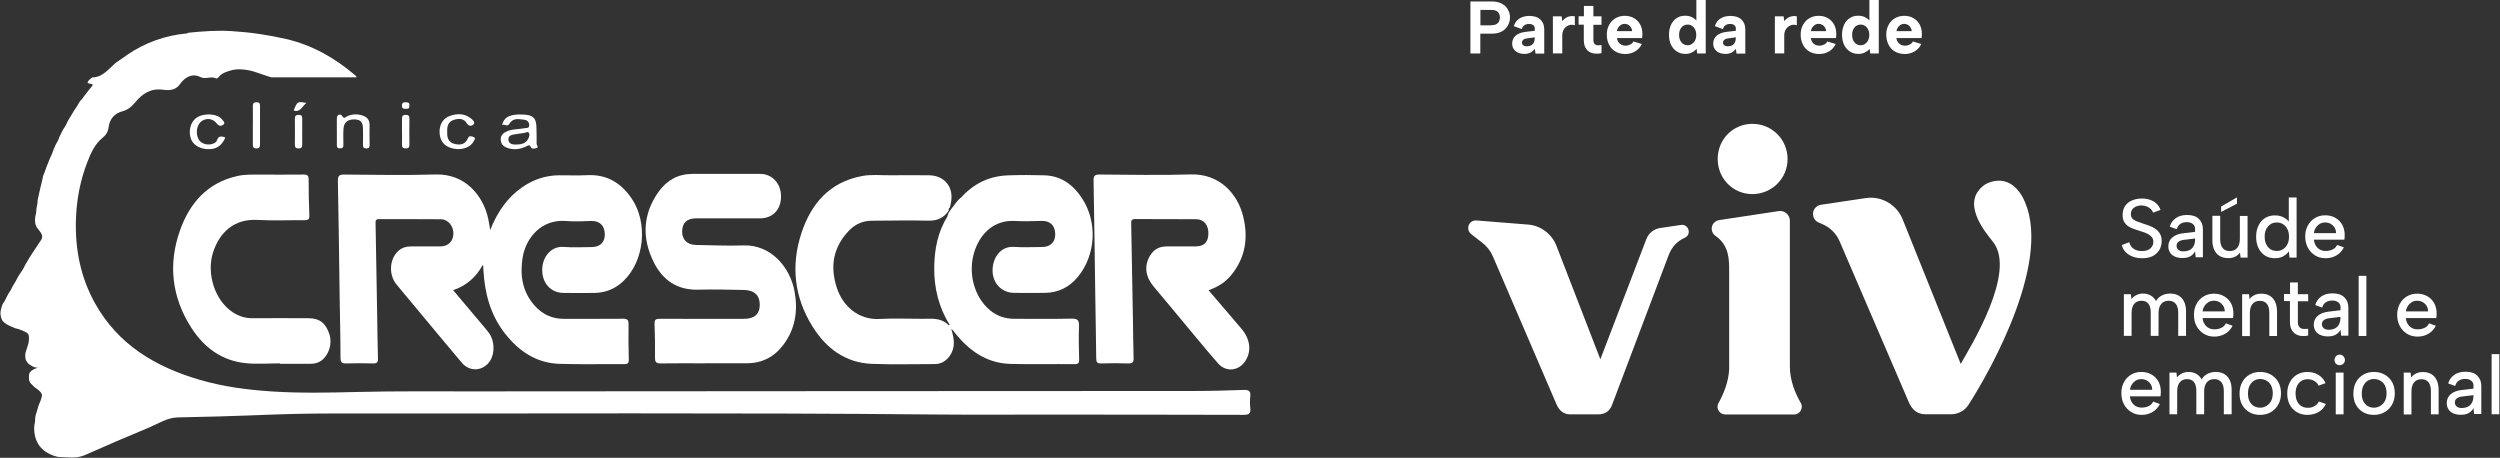<svg width="2370" height="434" viewBox="0 0 2370 434" fill="none" xmlns="http://www.w3.org/2000/svg">
<rect x="0" y="0" width="2370" height="434" fill="#333333" stroke="none"/>
<g clip-path="url(#clip0_311_715)">
<g clip-path="url(#clip1_311_715)">
<path d="M178.303 31.064C191.884 29.659 205.388 28.662 219.173 29.48C236.813 30.502 254.095 33.032 271.275 36.994C296.063 42.72 317.404 54.937 336.601 71.27C337.316 71.883 338.184 72.497 337.903 73.289H257.082C249.832 71.295 243.016 67.998 235.587 66.592C230.635 65.647 225.683 65.289 220.705 66.26C215.829 67.666 210.8 68.714 207.354 73.033C206.792 73.749 205.362 74.669 204.928 74.414C200.155 71.755 195.024 75.564 189.995 73.059C181.775 68.944 174.857 73.698 170.67 79.679C165.998 86.35 159.182 85.66 154.153 85.021C142.513 83.538 134.829 89.136 128.396 96.727C124.745 101.047 121.529 104.088 115.862 105.571C108.612 107.462 103.94 112.779 102.945 120.677C102.434 124.843 100.621 127.884 97.124 130.722C89.976 136.524 86.224 144.882 82.931 153.316C76.064 170.952 72.566 189.253 71.979 208.142C71.111 236.13 76.319 262.763 90.027 287.428C112.007 326.969 147.669 347.902 189.586 360.145C211.795 366.612 234.592 369.577 257.695 371.085C284.55 372.848 311.38 372.26 338.184 371.596C375.429 370.676 412.649 371.059 449.869 371.034C677.271 370.803 904.699 370.803 1132.1 370.65C1147.72 370.65 1163.35 370.216 1178.95 369.653C1183.67 369.474 1185.84 370.573 1185.28 375.685C1184.87 379.366 1184.84 383.174 1185.28 386.829C1185.94 392.197 1183.77 393.296 1178.72 393.27C1115.41 393.066 1052.07 393.092 988.737 393.04C954.81 393.04 920.909 393.245 886.983 392.938C695.472 391.123 503.962 392.197 312.452 391.992C291.111 391.992 269.769 392.529 248.428 393.373C221.828 394.421 195.228 395.264 168.628 395.699C158.57 395.852 150.095 401.628 141.134 405.36C120.891 413.769 100.749 422.357 80.761 431.303C72.132 435.163 63.504 433.322 54.799 433.118C39.201 429.361 31.39 418.856 32.513 403.162C33.075 401.245 33.407 399.303 33.355 397.309C33.355 396.747 33.381 396.21 33.432 395.647C33.509 394.83 33.687 394.037 33.917 393.245C34.326 391.992 34.734 390.74 35.117 389.462C35.781 387.494 36.062 385.424 36.955 383.532C37.491 382.382 37.976 381.206 38.385 380.005C38.691 379.059 39.048 378.114 39.329 377.142C39.967 375.225 40.069 373.385 38.512 371.8C36.878 369.832 34.734 368.478 32.717 366.995C31.313 365.717 30.037 364.311 28.709 362.957C27.254 360.886 27.407 358.535 27.459 356.209C27.459 355.621 27.561 355.059 27.688 354.496C27.841 353.96 28.046 353.423 28.326 352.937C30.19 350.586 32.896 349.64 35.934 348.515C32.13 348.72 29.654 346.598 26.974 344.86C26.08 343.812 25.212 342.713 24.599 341.461C24.166 340.413 24.012 339.314 23.961 338.189C23.91 337.09 23.961 336.017 24.114 334.918C24.191 334.381 24.319 333.87 24.472 333.359C24.804 332.362 25.161 331.39 25.467 330.394C25.952 328.937 26.412 327.48 26.82 325.997C27.254 324.54 27.459 323.058 27.433 321.55C27.382 319.863 27.663 318.125 26.642 316.617C25.136 314.828 22.94 314.189 20.949 313.243C18.754 312.246 16.43 311.607 14.082 311.045C9.844 309.23 5.428 307.697 2.314 304.042C1.216 301.946 0.578 299.696 0.425 297.319C0.373 295.607 0.731 293.971 1.216 292.335C1.318 291.799 1.446 291.287 1.573 290.776C1.905 289.498 2.416 288.322 3.182 287.249C4.024 286.048 4.764 284.77 5.377 283.466C5.811 282.572 6.27 281.702 6.704 280.808C7.394 279.428 8.083 278.073 9.002 276.821C9.41 276.207 9.819 275.619 10.202 274.98C10.763 273.932 11.223 272.859 11.759 271.811C12.423 270.533 13.163 269.332 13.954 268.156C14.924 266.776 15.588 265.268 16.354 263.76C17.043 262.482 17.758 261.229 18.6 260.028C19.443 258.852 20.183 257.6 21 256.424C21.842 255.248 22.481 253.945 23.093 252.641C23.859 251.082 24.702 249.574 25.672 248.117C26.948 246.277 27.816 244.155 29.143 242.341C30.011 241.088 30.803 239.785 31.645 238.532C33.943 235.082 36.24 231.631 38.512 228.155C40.605 225.471 40.35 222.813 38.41 220.206C37.44 218.596 36.062 217.292 35.015 215.707C34.402 214.736 33.917 213.688 33.611 212.564C33.049 209.905 33.075 207.222 33.611 204.563C33.994 203.158 34.377 201.752 34.351 200.295C34.428 198.864 34.53 197.407 34.862 196.001C35.398 194.11 35.602 192.167 35.678 190.199C35.73 189.355 35.883 188.538 36.087 187.745C36.572 186.212 36.827 184.627 37.108 183.017C37.312 181.969 37.619 180.946 37.874 179.924C38.078 178.876 38.282 177.854 38.563 176.831C39.048 175.323 39.303 173.764 39.686 172.23C40.274 170.467 40.35 168.601 40.835 166.837C41.142 165.841 41.601 164.895 42.035 163.949C42.546 162.799 42.928 161.572 43.337 160.371C44.026 158.454 44.639 156.511 45.507 154.671C45.915 153.751 46.298 152.805 46.63 151.859C47.268 150.172 48.111 148.588 48.825 146.952C49.489 145.546 49.898 144.064 50.459 142.607C51.633 140.255 52.323 137.699 53.727 135.45C54.952 133.763 55.616 131.795 56.28 129.853C57.403 127.501 58.501 125.175 59.751 122.875C60.568 121.597 61.513 120.395 62.202 119.015C63.07 117.456 63.81 115.846 64.576 114.236C66.44 111.143 68.278 108.025 70.167 104.957C71.06 103.731 71.852 102.427 72.694 101.175C74.021 99.36 74.787 97.187 76.268 95.449C77.621 94.018 78.948 92.587 79.944 90.874C80.659 89.852 81.527 88.931 82.267 87.935C83.697 85.813 85.33 83.845 87.066 81.979C87.755 80.982 88.547 79.96 86.556 79.551C85.254 79.296 83.824 79.372 82.905 78.171C83.901 76.049 85.662 74.695 87.475 73.391C96.078 73.391 101.234 67.334 106.876 62.17C110.833 58.081 116.04 55.627 120.406 52.074C137.611 40.394 156.528 33.544 177.256 31.678C177.614 31.652 177.945 31.397 178.226 31.116L178.303 31.064Z" fill="white"/>
<path d="M464.726 218.008C471.618 200.755 481.038 187.106 495.385 177.266C505.826 170.109 517.364 166.224 530.077 166.173C538.884 166.122 547.742 166.531 556.524 166.071C574.955 165.125 588.357 173.023 598.62 187.899C614.549 210.979 611.103 247.453 590.782 266.648C583.175 273.83 574.113 277.511 563.697 277.69C553.895 277.843 544.092 277.792 534.289 277.69C522.266 277.588 513.995 268.616 514.02 255.836C514.046 243.287 522.776 233.216 534.187 234.085C543.147 234.775 552.21 234.29 561.221 234.213C569.135 234.136 573.704 229.305 573.347 221.586C572.964 213.356 568.19 209.19 560.149 209.497C552.312 209.778 544.424 210.161 536.638 209.497C512.948 207.58 498.474 225.829 495.487 244.002C492.704 260.948 495.129 276.744 507.128 290.035C514.48 298.189 523.619 302.304 534.647 302.278C553.256 302.227 571.892 302.38 590.502 302.176C594.51 302.125 595.939 303.173 595.862 307.365C595.684 318.534 595.811 329.704 596.092 340.848C596.169 344.145 595.25 345.218 591.88 345.193C571.305 345.04 550.704 345.602 530.154 344.912C508.302 344.171 491.76 332.822 478.638 316.055C464.726 298.265 459.39 277.536 458.242 255.453C458.191 254.277 458.165 253.101 458.114 251.926C458.114 251.849 457.833 251.772 457.399 251.542C451.273 262.635 442.465 270.738 429.574 275.083C437.232 284.156 444.635 292.923 452.013 301.716C455.919 306.368 459.952 310.892 463.577 315.748C468.887 322.854 469.244 334.662 464.726 341.845C458.395 351.864 445.529 353.014 437.819 343.915C422.273 325.538 406.982 306.981 391.563 288.502C386.304 282.188 380.969 275.926 375.787 269.536C368.154 260.156 369.226 245.152 377.88 237.638C381.352 234.596 385.385 233.599 389.827 233.599C399.042 233.599 408.258 233.651 417.474 233.599C424.877 233.548 429.625 228.845 429.829 221.612C430.033 214.506 424.851 207.937 418.163 207.861C398.557 207.631 378.978 207.835 359.372 207.707C355.594 207.707 356.028 209.931 356.053 212.334C356.564 240.731 357.049 269.102 357.534 297.499C357.764 311.607 357.891 325.691 358.3 339.8C358.402 343.378 357.381 344.631 353.73 344.528C345.306 344.298 336.882 344.247 328.458 344.528C324.169 344.682 322.791 343.557 322.791 339.033C322.791 320.042 322.255 301.051 321.999 282.061C321.463 245.255 321.08 208.449 320.314 171.643C320.212 166.608 321.616 165.457 326.441 165.483C355.262 165.713 384.083 166.25 412.879 165.406C441.368 164.563 458.012 185.752 462.786 207.094C463.5 210.289 463.909 213.586 464.675 218.034L464.726 218.008Z" fill="white"/>
<path d="M1145.71 275.133C1156.3 287.53 1166.39 299.441 1176.57 311.249C1185.12 321.141 1186.73 332.464 1180.73 341.972C1174.63 351.659 1162.35 353.167 1154.8 344.554C1143.44 331.62 1132.59 318.278 1121.56 305.089C1112.27 293.996 1103.13 282.776 1093.76 271.76C1085.97 262.609 1084.57 252.488 1089.8 243.107C1093.4 236.615 1098.76 233.573 1106.06 233.599C1115.28 233.625 1124.49 233.65 1133.68 233.599C1141.29 233.548 1145.25 229.637 1145.55 222.097C1145.89 213.79 1141.6 207.912 1134.22 207.835C1114.82 207.605 1095.42 207.835 1076.02 207.681C1072.6 207.681 1072.32 209.266 1072.37 212.001C1072.98 242.545 1073.49 273.089 1074.03 303.632C1074.23 315.569 1074.26 327.531 1074.66 339.467C1074.79 343.276 1073.72 344.63 1069.81 344.528C1061.18 344.272 1052.56 344.221 1043.95 344.528C1039.79 344.681 1039.23 342.969 1039.21 339.39C1039.03 319.428 1038.59 299.441 1038.31 279.479C1037.8 243.439 1037.39 207.426 1036.7 171.387C1036.63 166.76 1037.72 165.406 1042.42 165.457C1071.22 165.661 1100.06 166.249 1128.83 165.355C1155.97 164.537 1173.18 183.451 1178.51 205.074C1183.46 225.062 1180.83 243.874 1167.51 260.411C1161.94 267.312 1154.85 271.938 1145.68 275.133H1145.71Z" fill="white"/>
<path d="M1023.02 340.49C1023.1 343.889 1022.48 345.269 1018.6 345.218C998.412 345.014 978.219 345.499 958.052 344.988C935.639 344.426 918.969 332.694 905.439 315.799C904.367 314.419 903.601 312.783 901.789 312.144C900.308 311.352 899.568 309.946 898.777 308.566C898.496 308.106 898.24 307.646 897.985 307.186C898.445 307.62 898.904 308.055 899.364 308.566C899.466 308.694 900.053 308.361 900.436 308.259C890.02 291.543 885.425 273.114 885.655 253.638C885.834 236.539 888.897 219.925 898.292 205.049C898.496 204.41 898.725 203.771 898.93 203.107C904.163 198.787 907.073 192.576 911.132 187.285C922.926 174.071 937.732 166.914 955.397 166.25C966.962 165.789 978.526 165.866 990.09 166.198C1005.97 166.658 1017.33 175.144 1025.7 187.873C1040.56 210.442 1038.95 241.497 1021.9 262.379C1013.93 272.118 1003.49 277.434 990.754 277.639C980.951 277.792 971.148 277.741 961.345 277.639C949.449 277.536 940.693 268.335 940.949 255.785C941.204 244.181 948.607 233.241 961.218 234.059C970.204 234.647 979.24 234.213 988.277 234.136C996.012 234.059 1000.68 229.101 1000.35 221.484C999.995 213.279 995.17 209.139 987.18 209.42C978.755 209.727 970.306 209.905 961.907 209.471C943.169 208.474 930.074 220.385 924.177 237.178C916.978 257.676 923.232 281.37 938.447 294.048C945.212 299.671 952.998 302.253 961.754 302.227C979.776 302.227 997.825 302.483 1015.85 302.074C1021.72 301.946 1023.07 303.761 1022.87 309.281C1022.48 319.633 1022.77 330.036 1023.02 340.413V340.49Z" fill="white"/>
<path d="M668.183 344.426C654.27 344.426 640.358 344.298 626.445 344.503C622.488 344.554 620.905 343.608 620.956 339.34C621.084 328.579 620.905 317.793 620.522 307.032C620.369 303.096 621.697 302.176 625.475 302.202C651.922 302.355 678.394 302.278 704.867 302.278C715.154 302.278 720.26 297.831 720.26 288.885C720.26 280.016 715.18 275.083 705.173 274.878C690.673 274.597 676.148 274.214 661.673 274.597C642.093 275.108 628.41 265.6 620.063 249.165C608.371 226.162 609.086 203.056 624.505 181.586C632.214 170.851 642.961 164.844 656.542 164.844C677.909 164.844 699.276 164.793 720.643 164.844C732.13 164.87 740.529 174.097 740.427 186.442C740.325 198.838 732.513 206.966 720.49 206.992C700.297 207.043 680.105 206.992 659.938 206.992C651.36 206.992 646.842 211.158 646.663 219.133C646.484 227.133 651.513 232.117 659.784 232.219C674.667 232.398 689.601 233.216 704.458 232.654C730.803 231.657 749.055 253.28 753.267 276.412C756.535 294.38 754.084 311.48 742.852 326.586C734.07 338.369 722.43 344.452 707.624 344.375C694.502 344.298 681.355 344.375 668.234 344.375L668.183 344.426Z" fill="white"/>
<path d="M900.13 200.551C900.027 200.857 899.9 201.139 899.696 201.394C899.568 201.573 899.44 201.752 899.287 201.931C899.338 201.803 899.364 201.701 899.415 201.573C899.645 201.241 899.874 200.883 900.13 200.551Z" fill="white"/>
<path d="M900.334 337.372C896.811 342.33 892.216 345.142 886.013 345.142C866.228 345.142 846.419 345.704 826.686 344.937C801.209 343.966 783.033 330.062 770.065 309.231C752.987 281.728 749.719 251.875 759.624 221.382C768.763 193.19 786.454 172.537 817.419 166.838C826.124 165.227 835.008 166.224 843.815 166.148C855.966 166.02 868.092 166.122 880.243 166.148C895.56 166.148 904.673 177.624 901.38 192.704C901.074 194.033 900.793 195.362 900.512 196.691C899.389 197.407 899.21 198.506 899.313 199.707C894.743 206.711 888.387 209.394 879.937 209.19C862.144 208.781 844.325 209.139 826.533 209.241C818.108 209.292 810.782 212.436 804.987 218.443C789.849 234.187 786.581 252.565 793.397 273.064C799.09 290.24 813.82 303.454 833.782 302.381C847.261 301.639 860.791 302.253 874.295 302.227C882.617 302.227 891.22 301.026 898.011 307.135C898.47 307.569 898.93 308.004 899.389 308.515C899.491 308.643 900.078 308.31 900.461 308.208C900.921 309.512 901.38 310.815 901.84 312.119C904.444 320.681 906.128 329.193 900.385 337.321L900.334 337.372Z" fill="white"/>
<path d="M265.455 344.477C254.682 344.477 243.807 345.346 233.137 344.298C210.289 342.049 193.339 329.422 181.315 310.61C162.884 281.83 159.233 250.622 170.593 218.519C179.809 192.499 196.606 173.176 225.044 166.837C232.166 165.253 239.467 165.508 246.717 165.534C260.426 165.534 274.16 165.636 287.868 165.483C291.417 165.432 292.591 166.505 292.591 170.135C292.591 181.483 292.77 192.857 293.255 204.206C293.408 208.014 292.08 208.781 288.609 208.73C273.905 208.576 259.149 209.394 244.522 208.5C221.726 207.068 207.915 220.589 201.916 239.503C195.585 259.517 203.703 284.795 220.5 295.914C226.193 299.697 232.371 301.716 239.289 301.665C256.929 301.562 274.568 301.613 292.208 301.665C302.955 301.665 308.852 306.214 312.324 317.026C315.158 325.793 311.788 336.554 304.768 341.768C301.602 344.094 298.131 344.886 294.301 344.86C284.703 344.809 275.104 344.86 265.48 344.86C265.48 344.758 265.48 344.63 265.48 344.528L265.455 344.477Z" fill="white"/>
<path d="M508.71 136.421C508.838 131.36 508.634 126.274 508.557 121.188C508.404 112.114 505.749 109.175 496.814 108.638C493.7 108.459 490.535 108.433 487.471 108.894C482.263 109.686 477.617 111.603 475.958 118.478C478.46 117.277 480.987 120.677 482.927 117.354C486.425 111.373 491.913 112.957 497.044 113.52C499.801 113.827 501.716 115.692 501.69 118.683C501.69 121.98 498.78 121.188 496.891 121.597C491.734 122.67 486.271 122.21 481.319 124.178C477.541 125.686 474.35 128.012 474.682 132.766C474.988 137.367 478.205 139.437 482.187 140.587C487.905 142.274 493.394 141.329 498.703 138.875C500.388 138.108 501.843 136.498 503.298 139.565C504.243 141.533 506.949 140.894 508.634 140.332C511.008 139.54 508.736 137.75 508.761 136.421H508.71ZM500.899 131.309C498.627 135.987 494.338 136.907 489.692 137.035C486.169 137.111 482.34 136.651 481.957 132.587C481.549 128.293 485.454 127.68 488.85 127.22C491.556 126.862 494.236 126.351 496.916 126.044C498.372 125.891 500.107 124.332 501.231 125.763C502.482 127.399 501.716 129.546 500.873 131.284L500.899 131.309Z" fill="white"/>
<path d="M319.319 124.511C319.319 120.396 319.37 116.306 319.319 112.191C319.268 107.82 323.327 108.127 324.169 109.686C326.211 113.495 327.641 110.785 329.351 110.07C333.844 108.153 338.49 107.974 343.136 109.328C347.68 110.657 350.488 113.443 350.361 118.658C350.208 124.715 350.361 130.773 350.412 136.856C350.412 138.926 350.437 140.613 347.476 140.69C344.285 140.792 344.055 139.156 344.106 136.728C344.209 131.846 344.183 126.939 344.106 122.057C344.03 115.795 342.013 113.52 336.448 113.213C330.245 112.881 326.186 115.718 325.701 121.393C325.267 126.453 325.471 131.565 325.548 136.626C325.548 139.003 325.522 140.767 322.255 140.664C319.268 140.588 319.319 138.901 319.344 136.831C319.37 132.715 319.344 128.626 319.344 124.511H319.319Z" fill="white"/>
<path d="M423.958 124.894C423.703 130.287 424.953 134.939 430.799 136.396C436.109 137.725 441.062 137.163 443.512 131.156C444.763 128.064 447.316 129.239 448.975 129.904C451.451 130.901 449.639 132.818 448.924 134.172C445.988 139.77 437.819 142.581 429.753 140.869C421.941 139.208 417.55 134.505 416.81 126.99C416.019 119.015 419.49 112.395 426.306 109.942C433.48 107.386 440.628 107.411 446.831 112.574C448.439 113.903 450.89 116.153 448.618 118.172C446.933 119.654 444.252 119.859 442.338 116.664C439.581 112.038 434.731 112.217 430.263 113.622C424.851 115.335 423.677 119.808 423.983 124.843L423.958 124.894Z" fill="white"/>
<path d="M213.633 130.338C210.085 138.594 204.622 141.942 196.045 141.38C188.744 140.92 182.77 136.933 180.881 131.284C178.533 124.281 180.575 116.025 185.68 112.089C192.496 106.798 205.745 107.335 210.519 113.239C211.617 114.594 213.889 116.459 211.795 118.146C210.162 119.476 207.813 119.987 205.771 117.354C201.967 112.395 196.3 111.552 191.45 114.645C186.778 117.635 185.144 125.61 187.978 131.54C190.046 135.859 195.943 138.057 201.125 136.473C203.065 135.885 205.03 134.99 205.643 133.048C207.073 128.626 209.932 128.933 213.633 130.338Z" fill="white"/>
<path d="M239.723 119.015C239.723 112.958 239.8 106.925 239.697 100.868C239.646 98.286 240.208 96.957 243.22 96.932C246.462 96.932 246.513 98.695 246.488 101.047C246.437 112.958 246.411 124.843 246.488 136.754C246.488 139.31 246.054 140.69 243.016 140.69C239.825 140.69 239.672 138.977 239.697 136.575C239.774 130.722 239.697 124.868 239.697 119.015H239.723Z" fill="white"/>
<path d="M286.464 124.664C286.464 128.549 286.388 132.459 286.49 136.344C286.567 138.977 286.388 140.792 282.891 140.69C279.751 140.613 279.521 139.079 279.546 136.651C279.623 128.677 279.674 120.676 279.546 112.702C279.495 109.967 280.312 108.919 283.171 108.893C286.337 108.868 286.567 110.555 286.516 112.957C286.413 116.842 286.516 120.753 286.516 124.638L286.464 124.664Z" fill="white"/>
<path d="M381.096 124.587C381.096 120.702 381.173 116.791 381.096 112.906C381.045 110.402 381.556 108.894 384.594 108.894C387.555 108.894 388.168 110.197 388.117 112.804C387.989 120.779 388.014 128.753 388.117 136.728C388.142 139.233 387.759 140.69 384.696 140.69C381.786 140.69 380.994 139.488 381.096 136.83C381.224 132.741 381.122 128.651 381.122 124.562L381.096 124.587Z" fill="white"/>
<path d="M278.397 104.804C281.869 96.063 281.92 96.037 290.523 97.622C286.413 100.459 285.162 106.823 278.397 104.804Z" fill="white"/>
<path d="M909.268 192.985C906.307 194.697 904.393 196.895 903.678 200.499C903.193 202.825 901.074 204.742 898.24 205.049C898.445 204.41 898.674 203.771 898.879 203.106C899.006 202.697 899.134 202.314 899.262 201.905C899.313 201.777 899.338 201.675 899.389 201.547C899.619 201.215 899.849 200.857 900.104 200.525C900.691 199.681 901.253 198.864 901.814 198.046C904.903 194.467 907.124 190.122 911.081 187.311C911.081 189.406 911.54 191.681 909.268 192.985Z" fill="white"/>
<path d="M388.014 100.025C388.423 103.296 386.329 103.117 384.287 103.169C382.168 103.22 381.02 102.581 380.994 100.204C380.994 97.597 382.194 96.855 384.594 96.932C386.891 97.009 388.55 97.392 387.989 100.025H388.014Z" fill="white"/>
</g>
<path d="M1661.25 184C1679.61 184 1694.62 169.3 1694.62 150.7C1694.62 132.1 1679.61 117.4 1661.25 117.4C1642.89 117.4 1628.38 132.1 1628.38 150.7C1628.38 169.3 1642.89 184 1661.25 184Z" fill="white"/>
<path d="M1696.79 347.5V209.3C1696.79 203.6 1691.85 199.3 1686.32 200.1L1629.96 208.6C1626.81 209.1 1623.94 211.3 1623.05 214.4C1621.97 218 1623.45 221.7 1626.41 223.7C1639.24 232.7 1639.24 245.8 1639.24 256.9V347.6V350.4C1638.55 362.7 1633.62 374.1 1629.17 382C1626.41 386.9 1629.96 392.9 1635.49 392.9H1639.34H1700.83C1706.36 392.9 1709.91 386.8 1707.15 382C1702.12 373.4 1696.79 360.9 1696.79 347.5Z" fill="white"/>
<path d="M1593.74 213.2L1573.6 216.2C1567.78 217.1 1562.94 221 1560.77 226.6L1517.14 340.6L1475.49 233C1471.05 221.7 1460.69 213.9 1448.74 212.9L1399.69 209C1396.33 208.7 1393.17 210.7 1392.18 214C1391.3 217 1392.38 220.1 1394.65 221.9L1405.31 230.2C1409.66 233.6 1413.11 238 1415.28 243.1L1475.39 382.9C1478.16 389.5 1482.5 392.8 1488.52 392.8H1515.07C1521.88 392.8 1526.42 389.5 1528.59 382.9L1581.99 241.6C1585.25 233.1 1591.07 228.1 1597 225.5C1598.97 224.7 1600.45 223 1600.85 220.9C1601.64 216.3 1597.88 212.6 1593.74 213.2Z" fill="white"/>
<path d="M1881.86 174.9C1858.66 190.9 1880.08 217.9 1889.56 229.5C1911.67 258.1 1868.63 327.6 1858.76 345L1803.98 208.6C1798.45 194.1 1783.75 185.5 1768.64 187.8L1726.4 194.1C1723.14 194.6 1720.28 196.8 1719.19 200C1717.71 204.5 1719.98 209.2 1723.93 210.9C1726.2 211.9 1728.08 212.7 1728.08 212.7C1735.18 215.8 1740.91 221.6 1743.97 228.8L1809.31 380.7C1812.57 388.7 1817.9 392.7 1825.1 392.7H1849.78C1856.39 392.7 1862.61 389.3 1866.16 383.7C1887.19 351.1 1948.09 242.8 1917.1 186.3C1902.88 161.5 1881.86 174.9 1881.86 174.9Z" fill="white"/>
<path d="M2018.56 229.6C2018.86 231.1 2019.55 232.5 2020.44 233.7C2021.43 235 2022.71 236 2024.39 236.8C2026.07 237.6 2028.14 238 2030.61 238C2034.26 238 2036.92 237.1 2038.7 235.4C2040.48 233.7 2041.36 231.7 2041.36 229.3C2041.36 227.4 2040.87 225.8 2039.79 224.6C2038.7 223.4 2037.22 222.3 2035.44 221.4C2033.57 220.5 2031.49 219.8 2029.03 219.1C2026.95 218.5 2024.88 217.8 2022.91 217.1C2020.93 216.4 2019.06 215.5 2017.48 214.4C2015.9 213.3 2014.62 211.9 2013.63 210.2C2012.64 208.5 2012.25 206.3 2012.25 203.7C2012.25 200.5 2013.04 197.7 2014.52 195.4C2016 193.1 2018.17 191.3 2020.93 190.1C2023.7 188.9 2026.85 188.2 2030.41 188.2C2033.47 188.2 2036.13 188.6 2038.5 189.5C2040.87 190.4 2042.94 191.6 2044.52 193.2C2046.2 194.8 2047.39 196.8 2048.18 199L2041.07 201.6C2040.77 200.4 2040.08 199.3 2039.09 198.3C2038.11 197.3 2036.82 196.4 2035.34 195.8C2033.86 195.2 2032.19 194.8 2030.31 194.8C2028.34 194.7 2026.66 195.1 2025.08 195.7C2023.5 196.4 2022.31 197.3 2021.43 198.5C2020.54 199.7 2020.04 201.2 2020.04 202.9C2020.04 204.7 2020.54 206.2 2021.62 207.3C2022.71 208.4 2024.09 209.2 2025.77 209.9C2027.55 210.6 2029.42 211.2 2031.49 211.9C2033.67 212.6 2035.84 213.3 2037.91 214.1C2039.98 214.9 2041.86 215.9 2043.54 217.1C2045.21 218.3 2046.6 219.8 2047.68 221.7C2048.77 223.5 2049.26 225.8 2049.26 228.6C2049.26 231.6 2048.57 234.3 2047.19 236.7C2045.81 239.1 2043.83 241.1 2041.07 242.6C2038.3 244.1 2034.95 244.8 2030.8 244.8C2027.45 244.8 2024.39 244.3 2021.62 243.2C2018.96 242.1 2016.69 240.7 2014.91 238.8C2013.14 236.9 2012.05 234.7 2011.46 232.3L2018.56 229.6Z" fill="white"/>
<path d="M2081.54 244.2L2080.95 238.4C2079.76 240.4 2078.18 242 2076.31 243C2074.43 244.1 2071.96 244.6 2068.9 244.6C2066.04 244.6 2063.67 244.1 2061.7 243.2C2059.72 242.3 2058.14 241 2057.16 239.3C2056.07 237.6 2055.58 235.7 2055.58 233.5C2055.58 230.2 2056.76 227.4 2059.23 225.2C2061.7 223 2065.25 221.6 2069.89 221.1L2080.95 219.8V216.7C2080.95 215 2080.25 213.6 2078.87 212.4C2077.49 211.2 2075.52 210.6 2073.05 210.6C2070.68 210.6 2068.61 211.2 2066.93 212.3C2065.25 213.4 2064.17 215.1 2063.57 217.3L2056.96 214.9C2057.95 211.4 2059.92 208.7 2062.78 206.7C2065.65 204.7 2069.2 203.8 2073.34 203.8C2078.28 203.8 2081.93 205 2084.5 207.5C2087.06 210 2088.35 213.3 2088.35 217.3V243.9H2081.54V244.2ZM2080.95 226.1L2070.19 227.4C2067.92 227.7 2066.14 228.4 2065.05 229.3C2063.87 230.3 2063.38 231.6 2063.38 233.1C2063.38 234.6 2063.97 235.8 2065.05 236.8C2066.14 237.8 2067.72 238.3 2069.79 238.3C2072.26 238.3 2074.33 237.8 2076.01 236.9C2077.69 235.9 2078.87 234.6 2079.76 232.9C2080.55 231.2 2080.95 229.2 2080.95 226.9V226.1Z" fill="white"/>
<path d="M2130.79 244.2H2124.08L2123.49 239.5C2122.2 241.2 2120.62 242.5 2118.75 243.4C2116.87 244.3 2114.7 244.7 2112.33 244.7C2109.27 244.7 2106.71 244.1 2104.44 242.8C2102.17 241.5 2100.49 239.6 2099.21 237.1C2098.02 234.6 2097.33 231.5 2097.33 227.7V204.6H2104.73V226.8C2104.73 230.4 2105.52 233.2 2107 235.1C2108.48 237 2110.75 238 2113.81 238C2116.77 238 2119.14 237 2120.82 235.1C2122.5 233.1 2123.39 230.2 2123.39 226.4V204.7H2130.69V244.2H2130.79ZM2120.62 187.1V193.1L2105.62 200.9V195.8L2120.62 187.1Z" fill="white"/>
<path d="M2170.67 211.4L2169.78 211.6V187.2H2177.18V244.2H2170.47L2169.88 238.3C2168.59 240.1 2166.82 241.6 2164.65 242.9C2162.48 244.2 2159.71 244.8 2156.55 244.8C2153 244.8 2149.94 244 2147.27 242.3C2144.61 240.6 2142.54 238.2 2141.06 235.2C2139.58 232.1 2138.79 228.6 2138.79 224.5C2138.79 220.4 2139.58 216.9 2141.06 213.8C2142.54 210.7 2144.61 208.4 2147.27 206.7C2149.94 205 2153 204.2 2156.55 204.2C2159.91 204.2 2162.87 204.9 2165.24 206.3C2167.61 207.6 2169.48 209.3 2170.67 211.4ZM2146.88 224.4C2146.88 228.5 2147.97 231.7 2150.04 234.2C2152.11 236.7 2154.87 237.9 2158.43 237.9C2160.6 237.9 2162.48 237.4 2164.25 236.3C2165.93 235.2 2167.31 233.7 2168.4 231.7C2169.48 229.7 2169.98 227.2 2169.98 224.4C2169.98 221.5 2169.48 219.1 2168.4 217.1C2167.31 215.1 2165.93 213.5 2164.25 212.5C2162.57 211.4 2160.6 210.9 2158.43 210.9C2154.97 210.9 2152.21 212.1 2150.14 214.6C2147.87 217.1 2146.88 220.4 2146.88 224.4Z" fill="white"/>
<path d="M2204.62 244.8C2200.87 244.8 2197.52 243.9 2194.65 242.1C2191.79 240.3 2189.52 237.9 2187.84 234.8C2186.16 231.7 2185.37 228.1 2185.37 224.1C2185.37 220.2 2186.16 216.8 2187.84 213.8C2189.42 210.8 2191.69 208.4 2194.55 206.7C2197.42 205 2200.58 204.1 2204.23 204.1C2207.88 204.1 2211.14 204.9 2213.9 206.5C2216.76 208.1 2218.93 210.4 2220.51 213.2C2222.09 216.1 2222.78 219.4 2222.78 223.1C2222.78 223.7 2222.78 224.4 2222.68 225C2222.59 225.6 2222.59 226.4 2222.49 227.2H2193.57C2193.76 229.3 2194.36 231.2 2195.34 232.8C2196.33 234.4 2197.61 235.7 2199.29 236.6C2200.87 237.5 2202.65 237.9 2204.72 237.9C2207.29 237.9 2209.56 237.4 2211.53 236.4C2213.51 235.4 2214.79 234 2215.58 232.2L2221.99 234.5C2220.41 237.7 2218.14 240.2 2215.18 242C2212.02 243.9 2208.57 244.8 2204.62 244.8ZM2214.59 220.9C2214.59 219 2214.1 217.3 2213.21 215.8C2212.22 214.3 2211.04 213.1 2209.46 212.2C2207.88 211.3 2206.1 210.9 2204.13 210.9C2202.35 210.9 2200.77 211.3 2199.19 212.2C2197.71 213.1 2196.43 214.3 2195.44 215.8C2194.46 217.3 2193.76 219 2193.57 221H2214.59V220.9Z" fill="white"/>
<path d="M2013.33 278.9H2020.04L2020.54 283.5C2021.82 281.9 2023.4 280.7 2025.28 279.7C2027.15 278.8 2029.22 278.3 2031.59 278.3C2034.26 278.3 2036.63 278.9 2038.8 280.1C2040.97 281.3 2042.65 283 2043.93 285.4C2045.21 283.1 2047.09 281.3 2049.46 280.1C2051.83 278.9 2054.49 278.3 2057.35 278.3C2060.32 278.3 2062.98 278.9 2065.25 280.2C2067.52 281.5 2069.3 283.4 2070.48 285.9C2071.77 288.4 2072.36 291.6 2072.36 295.4V318.4H2064.95V296.4C2064.95 292.7 2064.17 289.9 2062.59 288C2061.01 286.1 2058.74 285.1 2055.87 285.1C2052.91 285.1 2050.54 286.1 2048.87 288.1C2047.19 290.1 2046.3 293 2046.3 296.9V318.4H2038.9V296.4C2038.9 292.7 2038.21 289.9 2036.73 288C2035.24 286.1 2033.07 285.1 2030.11 285.1C2027.15 285.1 2024.88 286.1 2023.2 288.1C2021.53 290.1 2020.74 293 2020.74 296.9V318.4H2013.43V278.9H2013.33Z" fill="white"/>
<path d="M2099.11 319.1C2095.36 319.1 2092 318.2 2089.14 316.4C2086.28 314.6 2084 312.2 2082.33 309.1C2080.65 306 2079.86 302.4 2079.86 298.4C2079.86 294.5 2080.65 291.1 2082.33 288.1C2083.91 285.1 2086.18 282.7 2089.04 281C2091.9 279.3 2095.06 278.4 2098.71 278.4C2102.36 278.4 2105.62 279.2 2108.38 280.8C2111.25 282.4 2113.42 284.7 2115 287.5C2116.58 290.4 2117.27 293.7 2117.27 297.4C2117.27 298 2117.27 298.7 2117.17 299.3C2117.07 299.9 2117.07 300.7 2116.97 301.5H2088.05C2088.25 303.6 2088.84 305.5 2089.83 307.1C2090.82 308.7 2092.1 310 2093.78 310.9C2095.36 311.8 2097.13 312.2 2099.21 312.2C2101.77 312.2 2104.04 311.7 2106.02 310.7C2107.99 309.7 2109.27 308.3 2110.06 306.5L2116.48 308.8C2114.9 312 2112.63 314.5 2109.67 316.3C2106.41 318.2 2102.96 319.1 2099.11 319.1ZM2109.08 295.1C2109.08 293.2 2108.58 291.5 2107.69 290C2106.71 288.5 2105.52 287.3 2103.94 286.4C2102.36 285.5 2100.59 285.1 2098.61 285.1C2096.84 285.1 2095.26 285.5 2093.68 286.4C2092.2 287.3 2090.91 288.5 2089.93 290C2088.94 291.5 2088.25 293.2 2088.05 295.2H2109.08V295.1Z" fill="white"/>
<path d="M2125.36 278.9H2132.07L2132.57 283.5C2133.85 281.9 2135.43 280.6 2137.31 279.7C2139.28 278.8 2141.35 278.4 2143.72 278.4C2146.78 278.4 2149.35 279 2151.62 280.3C2153.79 281.6 2155.57 283.5 2156.75 286C2157.93 288.5 2158.63 291.7 2158.63 295.5V318.5H2151.32V296.5C2151.32 292.8 2150.53 290 2149.05 288.1C2147.47 286.2 2145.3 285.2 2142.34 285.2C2139.28 285.2 2137.01 286.2 2135.33 288.2C2133.65 290.2 2132.86 293.1 2132.86 297V318.6H2125.56V278.9H2125.36Z" fill="white"/>
<path d="M2170.96 278.9V267.8H2178.37V278.9H2188.14V285.6H2178.37V305C2178.37 307.4 2178.86 309.1 2179.85 310.1C2180.83 311.1 2182.02 311.7 2183.5 311.8C2184.98 311.9 2186.56 311.9 2188.14 311.7V318.1C2185.97 318.6 2183.89 318.7 2181.82 318.5C2179.75 318.3 2177.87 317.7 2176.29 316.7C2174.62 315.7 2173.33 314.2 2172.35 312.3C2171.36 310.4 2170.86 307.9 2170.86 304.9V285.4H2165.24V278.7H2170.96V278.9Z" fill="white"/>
<path d="M2219.43 318.5L2218.84 312.7C2217.65 314.7 2216.07 316.3 2214.2 317.3C2212.32 318.4 2209.85 318.9 2206.79 318.9C2203.93 318.9 2201.56 318.4 2199.59 317.5C2197.61 316.6 2196.03 315.3 2195.05 313.6C2193.96 311.9 2193.47 310 2193.47 307.8C2193.47 304.5 2194.65 301.7 2197.12 299.5C2199.59 297.3 2203.14 295.9 2207.78 295.4L2218.84 294.1V291C2218.84 289.3 2218.14 287.9 2216.76 286.7C2215.38 285.5 2213.41 284.9 2210.94 284.9C2208.57 284.9 2206.5 285.5 2204.82 286.6C2203.14 287.7 2202.06 289.4 2201.46 291.6L2194.85 289.2C2195.84 285.7 2197.81 283 2200.67 281C2203.54 279 2207.09 278.1 2211.24 278.1C2216.17 278.1 2219.82 279.3 2222.39 281.8C2224.96 284.3 2226.24 287.6 2226.24 291.6V318.2H2219.43V318.5ZM2218.74 300.4L2207.98 301.7C2205.71 302 2203.93 302.7 2202.85 303.6C2201.66 304.6 2201.17 305.9 2201.17 307.4C2201.17 308.9 2201.76 310.1 2202.85 311.1C2203.93 312.1 2205.51 312.6 2207.58 312.6C2210.05 312.6 2212.12 312.1 2213.8 311.2C2215.48 310.2 2216.66 308.9 2217.55 307.2C2218.34 305.5 2218.74 303.5 2218.74 301.2V300.4Z" fill="white"/>
<path d="M2236.01 261.5H2243.31V318.5H2236.01V261.5Z" fill="white"/>
<path d="M2291.78 319.1C2288.03 319.1 2284.67 318.2 2281.81 316.4C2278.95 314.6 2276.68 312.2 2275 309.1C2273.32 306 2272.53 302.4 2272.53 298.4C2272.53 294.5 2273.32 291.1 2275 288.1C2276.58 285.1 2278.85 282.7 2281.71 281C2284.57 279.3 2287.73 278.4 2291.38 278.4C2295.04 278.4 2298.29 279.2 2301.06 280.8C2303.92 282.4 2306.09 284.7 2307.67 287.5C2309.25 290.4 2309.94 293.7 2309.94 297.4C2309.94 298 2309.94 298.7 2309.84 299.3C2309.74 299.9 2309.74 300.7 2309.64 301.5H2280.72C2280.92 303.6 2281.51 305.5 2282.5 307.1C2283.49 308.7 2284.77 310 2286.45 310.9C2288.03 311.8 2289.8 312.2 2291.88 312.2C2294.44 312.2 2296.71 311.7 2298.69 310.7C2300.66 309.7 2301.94 308.3 2302.73 306.5L2309.15 308.8C2307.57 312 2305.3 314.5 2302.34 316.3C2299.18 318.2 2295.73 319.1 2291.78 319.1ZM2301.85 295.1C2301.85 293.2 2301.35 291.5 2300.46 290C2299.48 288.5 2298.29 287.3 2296.71 286.4C2295.13 285.5 2293.36 285.1 2291.38 285.1C2289.61 285.1 2288.03 285.5 2286.45 286.4C2284.97 287.3 2283.68 288.5 2282.7 290C2281.71 291.5 2281.02 293.2 2280.82 295.2H2301.85V295.1Z" fill="white"/>
<path d="M2030.31 393.3C2026.56 393.3 2023.2 392.4 2020.34 390.6C2017.48 388.8 2015.21 386.4 2013.53 383.3C2011.85 380.2 2011.06 376.6 2011.06 372.6C2011.06 368.7 2011.85 365.3 2013.53 362.3C2015.11 359.3 2017.38 356.9 2020.24 355.2C2023.1 353.5 2026.26 352.6 2029.91 352.6C2033.57 352.6 2036.82 353.4 2039.59 355C2042.45 356.6 2044.62 358.9 2046.2 361.7C2047.78 364.6 2048.47 367.9 2048.47 371.6C2048.47 372.2 2048.47 372.9 2048.37 373.5C2048.27 374.1 2048.27 374.9 2048.18 375.7H2019.16C2019.35 377.8 2019.95 379.7 2020.93 381.3C2021.92 382.9 2023.2 384.2 2024.88 385.1C2026.46 386 2028.24 386.4 2030.31 386.4C2032.88 386.4 2035.15 385.9 2037.12 384.9C2039.09 383.9 2040.38 382.5 2041.17 380.7L2047.58 383C2046 386.2 2043.73 388.7 2040.77 390.5C2037.61 392.4 2034.16 393.3 2030.31 393.3ZM2040.28 369.4C2040.28 367.5 2039.79 365.8 2038.9 364.3C2037.91 362.8 2036.73 361.6 2035.15 360.7C2033.57 359.8 2031.79 359.4 2029.82 359.4C2028.04 359.4 2026.46 359.8 2024.88 360.7C2023.4 361.6 2022.12 362.8 2021.13 364.3C2020.14 365.8 2019.45 367.5 2019.25 369.5H2040.28V369.4Z" fill="white"/>
<path d="M2056.56 353.2H2063.28L2063.77 357.8C2065.05 356.2 2066.63 355 2068.51 354C2070.38 353.1 2072.46 352.6 2074.83 352.6C2077.49 352.6 2079.86 353.2 2082.03 354.4C2084.2 355.6 2085.88 357.3 2087.16 359.7C2088.45 357.4 2090.32 355.6 2092.69 354.4C2095.06 353.2 2097.72 352.6 2100.59 352.6C2103.55 352.6 2106.21 353.2 2108.48 354.5C2110.75 355.8 2112.53 357.7 2113.72 360.2C2115 362.7 2115.59 365.9 2115.59 369.7V392.7H2108.19V370.7C2108.19 367 2107.4 364.2 2105.82 362.3C2104.24 360.4 2101.97 359.4 2099.11 359.4C2096.15 359.4 2093.78 360.4 2092.1 362.4C2090.42 364.4 2089.53 367.3 2089.53 371.2V392.7H2082.13V370.7C2082.13 367 2081.44 364.2 2079.96 362.3C2078.48 360.4 2076.31 359.4 2073.34 359.4C2070.38 359.4 2068.11 360.4 2066.44 362.4C2064.76 364.4 2063.97 367.3 2063.97 371.2V392.7H2056.66V353.2H2056.56Z" fill="white"/>
<path d="M2142.44 393.3C2138.69 393.3 2135.43 392.5 2132.47 390.8C2129.51 389.1 2127.24 386.8 2125.56 383.8C2123.88 380.8 2123.09 377.2 2123.09 373.1C2123.09 368.9 2123.98 365.3 2125.66 362.2C2127.34 359.1 2129.71 356.8 2132.67 355.1C2135.63 353.4 2138.98 352.6 2142.64 352.6C2146.29 352.6 2149.64 353.4 2152.7 355.1C2155.66 356.8 2158.03 359.1 2159.81 362.1C2161.49 365.1 2162.38 368.7 2162.38 372.8C2162.38 377 2161.49 380.6 2159.71 383.7C2157.93 386.8 2155.57 389.1 2152.6 390.8C2149.64 392.5 2146.19 393.3 2142.44 393.3ZM2142.44 386.5C2144.51 386.5 2146.49 386 2148.26 385C2150.04 384 2151.62 382.5 2152.8 380.5C2153.99 378.5 2154.58 375.9 2154.58 372.8C2154.58 369.7 2153.99 367.2 2152.9 365.2C2151.82 363.2 2150.33 361.7 2148.46 360.8C2146.58 359.8 2144.71 359.3 2142.64 359.3C2140.56 359.3 2138.69 359.8 2137.01 360.8C2135.23 361.8 2133.85 363.3 2132.77 365.3C2131.68 367.3 2131.09 369.9 2131.09 373C2131.09 376.1 2131.58 378.6 2132.67 380.6C2133.75 382.6 2135.13 384.1 2136.81 385C2138.49 385.9 2140.37 386.5 2142.44 386.5Z" fill="white"/>
<path d="M2187.35 393.3C2183.6 393.3 2180.24 392.4 2177.38 390.7C2174.52 389 2172.25 386.6 2170.67 383.6C2169.09 380.6 2168.3 377.1 2168.3 373.1C2168.3 369 2169.09 365.5 2170.77 362.4C2172.35 359.3 2174.62 356.9 2177.48 355.2C2180.34 353.5 2183.7 352.6 2187.45 352.6C2191.49 352.6 2194.95 353.6 2198.01 355.5C2201.07 357.4 2203.24 360 2204.62 363.2L2198.01 365.6C2197.22 363.8 2195.94 362.3 2194.06 361.2C2192.19 360.1 2190.11 359.5 2187.74 359.5C2185.37 359.5 2183.3 360.1 2181.53 361.2C2179.85 362.3 2178.47 363.9 2177.58 366C2176.59 368 2176.2 370.4 2176.2 373.2C2176.2 377.3 2177.28 380.6 2179.35 383C2181.43 385.4 2184.29 386.6 2187.84 386.6C2190.21 386.6 2192.28 386.1 2194.16 385C2196.03 383.9 2197.42 382.5 2198.3 380.6L2204.92 383C2203.44 386.2 2201.17 388.7 2198.01 390.6C2194.85 392.4 2191.3 393.3 2187.35 393.3Z" fill="white"/>
<path d="M2218.05 346.2C2216.66 346.2 2215.48 345.7 2214.49 344.8C2213.51 343.9 2213.11 342.7 2213.11 341.3C2213.11 339.9 2213.6 338.7 2214.49 337.7C2215.48 336.7 2216.57 336.2 2218.05 336.2C2219.43 336.2 2220.51 336.7 2221.5 337.7C2222.49 338.7 2222.98 339.9 2222.98 341.3C2222.98 342.7 2222.49 343.8 2221.5 344.8C2220.51 345.7 2219.33 346.2 2218.05 346.2ZM2214.29 353.2H2221.7V392.8H2214.29V353.2Z" fill="white"/>
<path d="M2250.32 393.3C2246.57 393.3 2243.31 392.5 2240.35 390.8C2237.39 389.1 2235.12 386.8 2233.44 383.8C2231.77 380.8 2230.98 377.2 2230.98 373.1C2230.98 368.9 2231.86 365.3 2233.54 362.2C2235.22 359.1 2237.59 356.8 2240.55 355.1C2243.51 353.4 2246.87 352.6 2250.52 352.6C2254.17 352.6 2257.53 353.4 2260.59 355.1C2263.65 356.8 2265.92 359.1 2267.69 362.1C2269.37 365.1 2270.26 368.7 2270.26 372.8C2270.26 377 2269.37 380.6 2267.6 383.7C2265.82 386.8 2263.45 389.1 2260.49 390.8C2257.53 392.5 2254.07 393.3 2250.32 393.3ZM2250.32 386.5C2252.39 386.5 2254.37 386 2256.15 385C2257.92 384 2259.5 382.5 2260.69 380.5C2261.87 378.5 2262.46 375.9 2262.46 372.8C2262.46 369.7 2261.87 367.2 2260.78 365.2C2259.7 363.2 2258.22 361.7 2256.34 360.8C2254.47 359.8 2252.59 359.3 2250.52 359.3C2248.45 359.3 2246.57 359.8 2244.89 360.8C2243.12 361.8 2241.73 363.3 2240.65 365.3C2239.56 367.3 2238.97 369.9 2238.97 373C2238.97 376.1 2239.46 378.6 2240.55 380.6C2241.64 382.6 2243.02 384.1 2244.7 385C2246.37 385.9 2248.25 386.5 2250.32 386.5Z" fill="white"/>
<path d="M2278.55 353.2H2285.26L2285.76 357.8C2287.04 356.2 2288.62 354.9 2290.49 354C2292.47 353.1 2294.54 352.7 2296.91 352.7C2299.97 352.7 2302.54 353.3 2304.81 354.6C2306.98 355.9 2308.76 357.8 2309.94 360.3C2311.12 362.8 2311.82 366 2311.82 369.8V392.8H2304.51V370.8C2304.51 367.1 2303.72 364.3 2302.24 362.4C2300.66 360.5 2298.49 359.5 2295.53 359.5C2292.47 359.5 2290.2 360.5 2288.52 362.5C2286.84 364.5 2286.05 367.4 2286.05 371.3V392.9H2278.75V353.2H2278.55Z" fill="white"/>
<path d="M2345.47 392.8L2344.88 387C2343.7 389 2342.12 390.6 2340.24 391.6C2338.37 392.7 2335.9 393.2 2332.84 393.2C2329.98 393.2 2327.61 392.7 2325.63 391.8C2323.66 390.9 2322.08 389.6 2321.09 387.9C2320.01 386.2 2319.51 384.3 2319.51 382.1C2319.51 378.8 2320.7 376 2323.17 373.8C2325.63 371.6 2329.19 370.2 2333.83 369.7L2344.88 368.4V365.3C2344.88 363.6 2344.19 362.2 2342.81 361C2341.43 359.8 2339.45 359.2 2336.98 359.2C2334.62 359.2 2332.54 359.8 2330.87 360.9C2329.19 362 2328.1 363.7 2327.51 365.9L2320.9 363.5C2321.88 360 2323.86 357.3 2326.72 355.3C2329.58 353.3 2333.14 352.4 2337.28 352.4C2342.22 352.4 2345.87 353.6 2348.43 356.1C2351 358.6 2352.28 361.9 2352.28 365.9V392.5H2345.47V392.8ZM2344.78 374.6L2334.02 375.9C2331.75 376.2 2329.98 376.9 2328.89 377.8C2327.71 378.8 2327.21 380.1 2327.21 381.6C2327.21 383.1 2327.81 384.3 2328.89 385.3C2329.98 386.3 2331.56 386.8 2333.63 386.8C2336.1 386.8 2338.17 386.3 2339.85 385.4C2341.53 384.4 2342.71 383.1 2343.6 381.4C2344.39 379.7 2344.78 377.7 2344.78 375.4V374.6Z" fill="white"/>
<path d="M2362.06 335.7H2369.36V392.7H2362.06V335.7Z" fill="white"/>
<path d="M1431.47 16.6C1431.47 18.4 1431.17 20.2 1430.48 22.1C1429.79 23.9 1428.8 25.5 1427.42 27C1426.04 28.5 1424.26 29.7 1421.99 30.6C1419.82 31.5 1417.16 31.9 1414 31.9H1403.34V50.7H1393.96V1.4H1414C1417.95 1.4 1421.2 2.1 1423.77 3.5C1426.34 4.9 1428.31 6.7 1429.49 9.1C1430.88 11.4 1431.47 13.9 1431.47 16.6ZM1413.8 23.9C1415.68 23.9 1417.16 23.6 1418.34 23C1419.53 22.4 1420.41 21.6 1421.01 20.5C1421.6 19.4 1421.89 18.1 1421.89 16.6C1421.89 14.3 1421.2 12.5 1419.92 11.3C1418.64 10 1416.56 9.4 1413.8 9.4H1403.44V24H1413.8V23.9Z" fill="white"/>
<path d="M1455.65 50.7L1454.96 46.4C1453.78 47.9 1452.49 49 1451.01 49.8C1449.53 50.6 1447.56 51.1 1445.19 51.1C1442.92 51.1 1440.85 50.7 1439.07 49.9C1437.29 49.1 1436.01 47.9 1435.02 46.5C1434.04 45 1433.54 43.3 1433.54 41.3C1433.54 38.3 1434.63 35.9 1436.7 33.9C1438.77 32 1442.03 30.7 1446.27 30.2L1454.96 29.2V26.7C1454.96 25.7 1454.57 24.8 1453.68 24C1452.79 23.2 1451.41 22.7 1449.53 22.7C1447.85 22.7 1446.37 23.1 1445.19 23.9C1444 24.7 1443.12 26 1442.72 27.6L1435.12 24.8C1436.01 21.7 1437.79 19.2 1440.35 17.6C1442.92 15.9 1446.18 15.1 1449.93 15.1C1454.57 15.1 1458.02 16.3 1460.39 18.6C1462.76 20.9 1463.94 24 1463.94 27.8V50.8H1455.65V50.7ZM1454.96 35.4L1447.46 36.4C1445.98 36.6 1444.79 37 1444 37.8C1443.21 38.5 1442.82 39.4 1442.82 40.4C1442.82 41.4 1443.21 42.2 1444 42.9C1444.79 43.6 1445.88 43.9 1447.36 43.9C1448.94 43.9 1450.32 43.6 1451.51 43C1452.59 42.4 1453.48 41.5 1454.07 40.3C1454.66 39.1 1454.96 37.7 1454.96 35.9V35.4Z" fill="white"/>
<path d="M1472.33 15.5H1480.43L1481.02 20C1482.01 18.8 1483.09 17.8 1484.28 17C1485.46 16.2 1486.84 15.7 1488.32 15.4C1489.8 15.1 1491.38 15.1 1492.96 15.5V23.9C1491.68 23.5 1490.4 23.4 1489.01 23.5C1487.63 23.7 1486.35 24.2 1485.16 25C1483.98 25.8 1482.99 26.9 1482.2 28.4C1481.41 29.9 1481.02 31.7 1481.02 34V50.6H1472.14V15.5H1472.33Z" fill="white"/>
<path d="M1501.55 15.5V5.6H1510.53V15.5H1518.23V23.5H1510.53V37.8C1510.53 39.6 1510.93 40.9 1511.72 41.7C1512.51 42.5 1513.49 42.9 1514.68 42.9C1515.86 42.9 1517.05 42.9 1518.23 42.7V50.4C1516.06 50.9 1513.99 51 1512.01 50.8C1510.04 50.6 1508.16 50.1 1506.58 49.1C1505 48.2 1503.82 46.8 1502.83 44.9C1501.94 43 1501.45 40.6 1501.45 37.7V23.4H1496.52V15.4H1501.55V15.5Z" fill="white"/>
<path d="M1540.73 51.2C1537.28 51.2 1534.22 50.4 1531.56 48.9C1528.89 47.4 1526.82 45.2 1525.44 42.4C1523.96 39.6 1523.26 36.4 1523.26 32.8C1523.26 29.3 1523.96 26.3 1525.44 23.6C1526.92 20.9 1528.89 18.8 1531.46 17.3C1534.02 15.8 1536.89 15 1540.24 15C1543.6 15 1546.56 15.7 1549.03 17.2C1551.59 18.7 1553.57 20.7 1554.95 23.3C1556.33 25.9 1557.02 28.9 1557.02 32.4C1557.02 32.9 1557.02 33.5 1556.92 34.1C1556.82 34.7 1556.72 35.4 1556.72 36.1H1532.84C1533.04 37.6 1533.53 38.9 1534.22 39.9C1535.01 41 1535.9 41.8 1537.08 42.4C1538.17 43 1539.55 43.3 1540.93 43.3C1542.61 43.3 1544.19 42.9 1545.57 42.2C1546.95 41.5 1547.94 40.5 1548.53 39.3L1556.43 41.7C1555.05 44.7 1552.97 47 1550.21 48.7C1547.45 50.3 1544.29 51.2 1540.73 51.2ZM1547.25 29.6C1547.25 28.3 1546.85 27.1 1546.16 26C1545.47 24.9 1544.68 24.1 1543.6 23.5C1542.51 22.9 1541.33 22.6 1540.04 22.6C1538.86 22.6 1537.77 22.9 1536.79 23.5C1535.8 24.1 1534.91 24.9 1534.22 25.9C1533.53 26.9 1533.04 28.1 1532.84 29.5H1547.25V29.6Z" fill="white"/>
<path d="M1609.24 20.8L1608.15 20.9V0H1617.03V50.7H1608.94L1608.35 46.3C1607.26 47.6 1605.78 48.8 1603.91 49.7C1602.03 50.7 1599.96 51.1 1597.59 51.1C1594.53 51.1 1591.96 50.3 1589.59 48.8C1587.32 47.3 1585.45 45.2 1584.16 42.5C1582.88 39.8 1582.19 36.6 1582.19 33C1582.19 29.3 1582.88 26.2 1584.16 23.4C1585.45 20.7 1587.22 18.6 1589.59 17.1C1591.86 15.6 1594.53 14.9 1597.59 14.9C1600.35 14.9 1602.62 15.5 1604.6 16.6C1606.57 17.8 1608.15 19.2 1609.24 20.8ZM1591.77 33.1C1591.77 36.1 1592.55 38.4 1594.04 40.2C1595.52 42 1597.49 42.9 1599.86 42.9C1601.34 42.9 1602.72 42.5 1603.91 41.7C1605.09 40.9 1606.18 39.8 1606.87 38.4C1607.66 36.9 1608.05 35.2 1608.05 33.1C1608.05 31 1607.66 29.2 1606.87 27.8C1606.08 26.3 1605.09 25.2 1603.91 24.5C1602.72 23.7 1601.34 23.3 1599.86 23.3C1597.49 23.3 1595.52 24.2 1594.04 26C1592.55 27.7 1591.77 30.1 1591.77 33.1Z" fill="white"/>
<path d="M1646.25 50.7L1645.56 46.4C1644.37 47.9 1643.09 49 1641.61 49.8C1640.13 50.6 1638.16 51.1 1635.79 51.1C1633.52 51.1 1631.44 50.7 1629.67 49.9C1627.89 49.1 1626.61 47.9 1625.62 46.5C1624.63 45 1624.14 43.3 1624.14 41.3C1624.14 38.3 1625.23 35.9 1627.3 33.9C1629.37 32 1632.63 30.7 1636.87 30.2L1645.56 29.2V26.7C1645.56 25.7 1645.16 24.8 1644.28 24C1643.39 23.2 1642.01 22.7 1640.13 22.7C1638.45 22.7 1636.97 23.1 1635.79 23.9C1634.6 24.7 1633.71 26 1633.32 27.6L1625.72 24.8C1626.61 21.7 1628.38 19.2 1630.95 17.6C1633.52 15.9 1636.77 15.1 1640.53 15.1C1645.16 15.1 1648.62 16.3 1650.99 18.6C1653.36 20.9 1654.54 24 1654.54 27.8V50.8H1646.25V50.7ZM1645.56 35.4L1638.06 36.4C1636.58 36.6 1635.39 37 1634.6 37.8C1633.81 38.5 1633.42 39.4 1633.42 40.4C1633.42 41.4 1633.81 42.2 1634.6 42.9C1635.39 43.6 1636.48 43.9 1637.96 43.9C1639.54 43.9 1640.92 43.6 1642.1 43C1643.19 42.4 1644.08 41.5 1644.67 40.3C1645.26 39.1 1645.56 37.7 1645.56 35.9V35.4Z" fill="white"/>
<path d="M1682.77 15.5H1690.86L1691.46 20C1692.44 18.8 1693.53 17.8 1694.71 17C1695.9 16.2 1697.28 15.7 1698.76 15.4C1700.24 15.1 1701.82 15.1 1703.4 15.5V23.9C1702.12 23.5 1700.83 23.4 1699.45 23.5C1698.07 23.7 1696.79 24.2 1695.6 25C1694.42 25.8 1693.43 26.9 1692.64 28.4C1691.85 29.9 1691.46 31.7 1691.46 34V50.6H1682.57V15.5H1682.77Z" fill="white"/>
<path d="M1724.52 51.2C1721.07 51.2 1718.01 50.4 1715.34 48.9C1712.68 47.4 1710.61 45.2 1709.22 42.4C1707.74 39.6 1707.05 36.4 1707.05 32.8C1707.05 29.3 1707.74 26.3 1709.22 23.6C1710.7 20.9 1712.68 18.8 1715.24 17.3C1717.81 15.8 1720.67 15 1724.03 15C1727.39 15 1730.35 15.7 1732.81 17.2C1735.38 18.7 1737.35 20.7 1738.74 23.3C1740.12 25.9 1740.81 28.9 1740.81 32.4C1740.81 32.9 1740.81 33.5 1740.71 34.1C1740.61 34.7 1740.51 35.4 1740.51 36.1H1716.63C1716.82 37.6 1717.32 38.9 1718.01 39.9C1718.8 41 1719.69 41.8 1720.87 42.4C1721.96 43 1723.34 43.3 1724.72 43.3C1726.4 43.3 1727.98 42.9 1729.36 42.2C1730.74 41.5 1731.73 40.5 1732.32 39.3L1740.22 41.7C1738.83 44.7 1736.76 47 1734 48.7C1731.23 50.3 1728.17 51.2 1724.52 51.2ZM1731.14 29.6C1731.14 28.3 1730.74 27.1 1730.05 26C1729.36 24.9 1728.57 24.1 1727.48 23.5C1726.4 22.9 1725.21 22.6 1723.93 22.6C1722.75 22.6 1721.66 22.9 1720.67 23.5C1719.69 24.1 1718.8 24.9 1718.11 25.9C1717.42 26.9 1716.92 28.1 1716.73 29.5H1731.14V29.6Z" fill="white"/>
<path d="M1773.28 20.8L1772.2 20.9V0H1781.08V50.7H1772.99L1772.39 46.3C1771.31 47.6 1769.83 48.8 1767.95 49.7C1766.08 50.7 1764 51.1 1761.64 51.1C1758.58 51.1 1756.01 50.3 1753.64 48.8C1751.37 47.3 1749.5 45.2 1748.21 42.5C1746.93 39.8 1746.24 36.6 1746.24 33C1746.24 29.3 1746.93 26.2 1748.21 23.4C1749.5 20.7 1751.27 18.6 1753.64 17.1C1755.91 15.6 1758.58 14.9 1761.64 14.9C1764.4 14.9 1766.67 15.5 1768.64 16.6C1770.72 17.8 1772.2 19.2 1773.28 20.8ZM1755.81 33.1C1755.81 36.1 1756.6 38.4 1758.08 40.2C1759.56 42 1761.54 42.9 1763.91 42.9C1765.39 42.9 1766.77 42.5 1767.95 41.7C1769.14 40.9 1770.22 39.8 1770.91 38.4C1771.7 36.9 1772.1 35.2 1772.1 33.1C1772.1 31 1771.7 29.2 1770.91 27.8C1770.12 26.3 1769.14 25.2 1767.95 24.5C1766.77 23.7 1765.39 23.3 1763.91 23.3C1761.54 23.3 1759.56 24.2 1758.08 26C1756.6 27.7 1755.81 30.1 1755.81 33.1Z" fill="white"/>
<path d="M1805.66 51.2C1802.2 51.2 1799.14 50.4 1796.48 48.9C1793.81 47.4 1791.74 45.2 1790.36 42.4C1788.88 39.6 1788.19 36.4 1788.19 32.8C1788.19 29.3 1788.88 26.3 1790.36 23.6C1791.84 20.9 1793.81 18.8 1796.38 17.3C1798.95 15.8 1801.81 15 1805.16 15C1808.52 15 1811.48 15.7 1813.95 17.2C1816.52 18.7 1818.49 20.7 1819.87 23.3C1821.25 25.9 1821.94 28.9 1821.94 32.4C1821.94 32.9 1821.94 33.5 1821.85 34.1C1821.75 34.7 1821.65 35.4 1821.65 36.1H1797.76C1797.96 37.6 1798.45 38.9 1799.14 39.9C1799.93 41 1800.82 41.8 1802.01 42.4C1803.09 43 1804.47 43.3 1805.86 43.3C1807.53 43.3 1809.11 42.9 1810.49 42.2C1811.88 41.5 1812.86 40.5 1813.46 39.3L1821.35 41.7C1819.97 44.7 1817.9 47 1815.13 48.7C1812.37 50.3 1809.21 51.2 1805.66 51.2ZM1812.27 29.6C1812.27 28.3 1811.88 27.1 1811.19 26C1810.49 24.9 1809.7 24.1 1808.62 23.5C1807.53 22.9 1806.35 22.6 1805.07 22.6C1803.88 22.6 1802.8 22.9 1801.81 23.5C1800.82 24.1 1799.93 24.9 1799.24 25.9C1798.55 26.9 1798.06 28.1 1797.86 29.5H1812.27V29.6Z" fill="white"/>
</g>
<defs>
<clipPath id="clip0_311_715">
<rect width="2368.72" height="434" fill="white" transform="translate(0.64)"/>
</clipPath>
<clipPath id="clip1_311_715">
<rect width="1185" height="405" fill="white" transform="translate(0.64 29)"/>
</clipPath>
</defs>
</svg>
